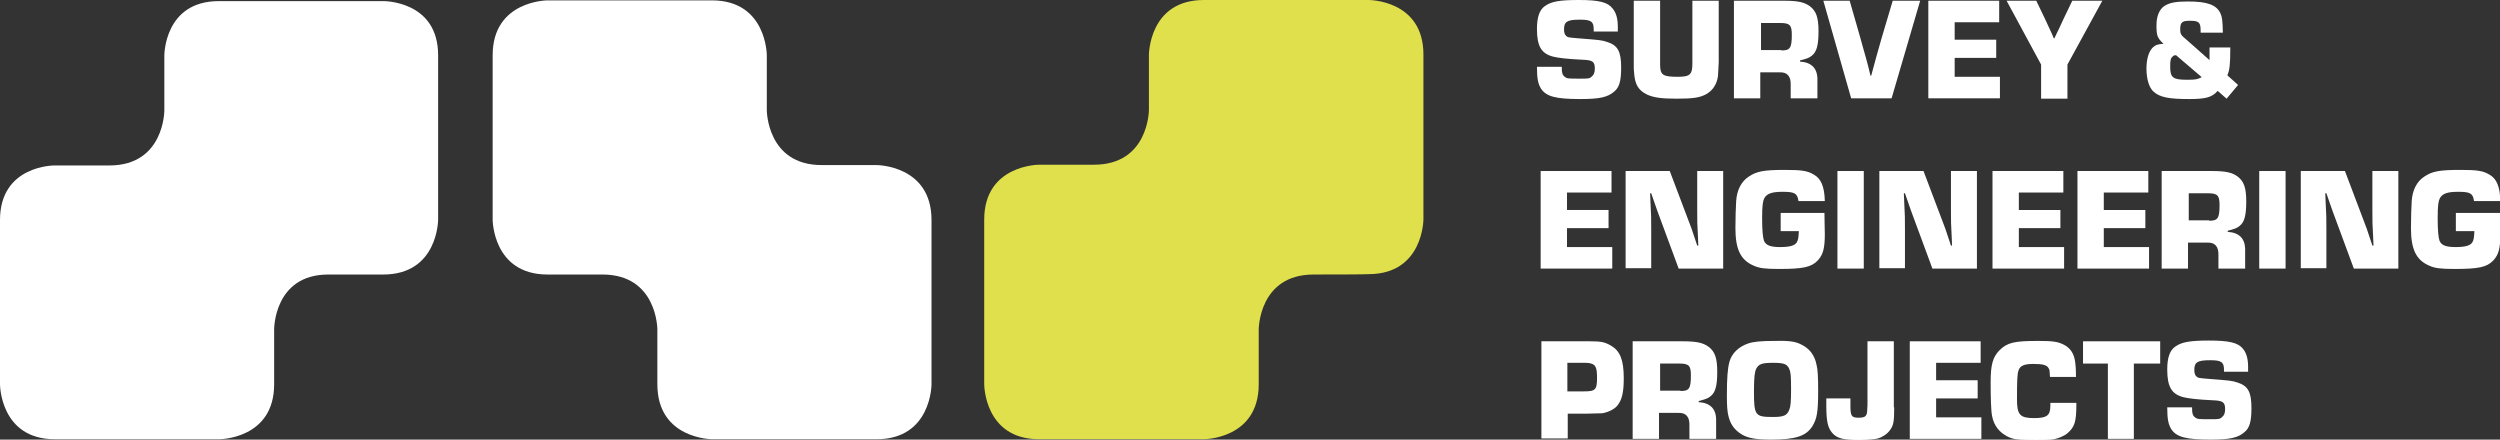 <?xml version="1.0" encoding="utf-8"?>
<!-- Generator: Adobe Illustrator 25.4.0, SVG Export Plug-In . SVG Version: 6.00 Build 0)  -->
<svg version="1.1" id="Layer_1" xmlns="http://www.w3.org/2000/svg" xmlns:xlink="http://www.w3.org/1999/xlink" x="0px" y="0px"
	 viewBox="0 0 673.9 118.5" style="enable-background:new 0 0 673.9 118.5;" xml:space="preserve">
<rect x="0" y="0" width="673.9" height="118.5" fill="#333333" stroke="none"/>
<style type="text/css">
	.st0{fill:#FFFFFF;}
	.st1{fill:#DFE04B;}
</style>
<g>
	<path class="st0" d="M429.6,8.4V7.9c0-2.1-0.7-2.6-3.7-2.6c-3.4,0-4.3,0.5-4.3,2.6c0,0.9,0.2,1.5,0.6,1.8c0.4,0.4,0.7,0.4,2.9,0.6
		c6.4,0.5,6.5,0.5,8.1,1c2.9,0.9,3.8,2.6,3.8,6.9c0,3.6-0.5,5.4-1.9,6.5c-1.7,1.5-3.9,2-9.1,2c-6.7,0-9.2-0.7-10.6-2.8
		c-0.8-1.3-1.1-2.7-1.1-5.9h6.7v0.5c0,1.1,0.2,1.8,0.8,2.2c0.6,0.5,0.9,0.5,4.1,0.5c2.3,0,2.6,0,3.2-0.6c0.5-0.4,0.8-1,0.8-2.1
		c0-1.9-0.6-2.3-3.3-2.4c-4.3-0.2-6.5-0.5-7.8-0.8c-3.3-0.8-4.5-2.8-4.5-7.5c0-3.2,0.7-5.2,2.2-6.2c1.7-1.2,3.9-1.6,9.1-1.6
		c5.5,0,7.8,0.6,9.1,2.3c1,1.2,1.4,2.8,1.4,5l0,1.2H429.6z"/>
	<path class="st0" d="M463.3,0.2v16.6c0,0.4-0.2,3.4-0.2,3.7c-0.3,2.2-1.4,3.9-3.2,4.9c-1.7,0.9-3.4,1.2-7.9,1.2
		c-4.2,0-6.2-0.3-8-1.1c-2.3-1.1-3.3-2.7-3.5-5.8c-0.1-0.8-0.1-1.1-0.1-2.5V0.2h7.1v17.2c0,2.8,0.7,3.3,4.7,3.3c3.4,0,4-0.6,4-3.7
		V0.2H463.3z"/>
	<path class="st0" d="M467.6,0.2h13.3c3.8,0,5.5,0.4,7,1.5c1.7,1.3,2.3,3.1,2.3,6.7c0,3.8-0.5,5.6-1.8,6.6c-0.7,0.6-1.3,0.8-3.2,1.3
		v0.3c3.2,0.2,4.8,1.9,4.7,5.1v4.8h-7.2V23c0.1-2.4-0.9-3.6-3-3.5h-5.2v7h-7.1V0.2z M480.2,13.6c2.3,0,2.8-0.6,2.8-4.2
		c0-2.6-0.5-3.2-3.1-3.2h-5.2v7.3H480.2z"/>
	<path class="st0" d="M517.6,0.2l-7.7,26.3h-10.9l-7.5-26.3h7.1l2.9,10.1c0.5,1.7,0.9,3.4,1.4,5c0.5,1.7,0.9,3.4,1.3,5.1h0.2
		c0.9-3.3,1.8-6.7,2.8-10.1l3-10.1H517.6z"/>
	<path class="st0" d="M526.9,10.7h11.2v4.9h-11.2v5.1h12.2v5.8h-19.3V0.2h19.1V6h-12V10.7z"/>
	<path class="st0" d="M557.3,17.4v9.2h-7.1v-9.2l-9.3-17.2h8l2.4,5l1.2,2.6c0.4,0.8,0.8,1.7,1.1,2.5h0.2c0.4-0.8,0.8-1.8,1.2-2.5
		l1.2-2.6l2.4-5h8.1L557.3,17.4z"/>
	<path class="st0" d="M601.2,12.7c0,4.9-0.2,6.2-0.8,7.6l2.9,2.6l-3.1,3.7l-2.4-2.1c-1.5,1.7-3.1,2.2-7.7,2.2c-5.6,0-7.9-0.5-9.6-2
		c-1.2-1.1-1.9-3.4-1.9-6.2c0-2.6,0.6-4.5,1.6-5.6c0.8-0.8,1.5-1,3-1.1c-1.7-1.6-1.9-2.2-1.9-5c0-2.5,0.8-4.4,2.3-5.3
		c1.4-0.8,3-1.1,6.2-1.1c5.2,0,7.6,0.9,8.7,3.1c0.5,1.1,0.6,1.8,0.7,5.3h-6V8.2c0-2.2-0.5-2.6-2.9-2.6c-2.1,0-2.6,0.4-2.6,2.3
		c0,1.3,0.2,1.6,1.8,2.9l6.1,5.4v-0.6v-1.2v-1.1v-0.5H601.2z M586.6,14.9c-0.5,0-0.6,0-0.9,0.3c-0.6,0.5-0.7,1-0.7,2.8
		c0,2.9,0.7,3.5,4.5,3.5c2.4,0,2.8-0.1,4-0.7L586.6,14.9z"/>
</g>
<g>
	<path class="st0" d="M422.4,56.6h11.2v4.9h-11.2v5.1h12.2v5.8h-19.3V46.1h19.1v5.8h-12V56.6z"/>
	<path class="st0" d="M464.5,72.4h-12l-4.1-11.1c-0.6-1.5-1.1-3.1-1.7-4.6l-1.6-4.6h-0.3l0.1,2.4c0.2,3.6,0.2,4.2,0.2,7.3v10.5h-6.9
		V46.1h11.9l4.2,11.1c0.6,1.5,1.1,3,1.7,4.5c0.5,1.5,1,3,1.5,4.5h0.3l-0.1-2.4c-0.2-3.5-0.2-4-0.2-7.1V46.1h7V72.4z"/>
	<path class="st0" d="M491.8,57.5c0,2.3,0.1,4.3,0.1,5.6c0,3.9-0.5,5.6-1.9,7.1c-1.7,1.8-3.9,2.3-10.4,2.3c-3.8,0-5.4-0.2-6.9-0.9
		c-3.5-1.5-4.9-4.4-4.9-10.1c0-2.2,0.1-6,0.2-7.3c0.2-3,1.4-5.3,3.4-6.6c2.1-1.4,4-1.8,9.6-1.8c4.6,0,6.2,0.2,8,1.3
		c1.9,1.1,2.8,3.2,2.9,7.1h-7.1c-0.3-2.1-1-2.5-4.3-2.5c-2.9,0-4.2,0.5-4.9,1.7c-0.4,0.8-0.6,1.9-0.6,5.4c0,3.4,0.2,5.2,0.5,6.1
		c0.5,1.2,1.7,1.7,4.3,1.7c2.7,0,3.9-0.4,4.5-1.2c0.4-0.7,0.5-1.1,0.6-3.1H480v-4.9H491.8z"/>
	<path class="st0" d="M502.4,72.4h-7.1V46.1h7.1V72.4z"/>
	<path class="st0" d="M532.9,72.4h-12l-4.1-11.1c-0.6-1.5-1.1-3.1-1.7-4.6l-1.6-4.6h-0.3l0.1,2.4c0.2,3.6,0.2,4.2,0.2,7.3v10.5h-6.9
		V46.1h11.9l4.2,11.1c0.6,1.5,1.1,3,1.7,4.5c0.5,1.5,1,3,1.5,4.5h0.3l-0.1-2.4c-0.2-3.5-0.2-4-0.2-7.1V46.1h7V72.4z"/>
	<path class="st0" d="M544.2,56.6h11.2v4.9h-11.2v5.1h12.2v5.8h-19.3V46.1h19.1v5.8h-12V56.6z"/>
	<path class="st0" d="M567.1,56.6h11.2v4.9h-11.2v5.1h12.2v5.8H560V46.1h19.1v5.8h-12V56.6z"/>
	<path class="st0" d="M582.9,46.1h13.3c3.8,0,5.5,0.4,7,1.5c1.7,1.3,2.3,3.1,2.3,6.7c0,3.8-0.5,5.6-1.8,6.6
		c-0.7,0.6-1.3,0.8-3.2,1.3v0.3c3.2,0.2,4.8,1.9,4.7,5.1v4.8h-7.2v-3.5c0.1-2.4-0.9-3.6-3-3.5h-5.2v7h-7.1V46.1z M595.5,59.5
		c2.3,0,2.8-0.6,2.8-4.2c0-2.6-0.5-3.2-3.1-3.2h-5.2v7.3H595.5z"/>
	<path class="st0" d="M616,72.4H609V46.1h7.1V72.4z"/>
	<path class="st0" d="M646.5,72.4h-12l-4.1-11.1c-0.6-1.5-1.1-3.1-1.7-4.6l-1.6-4.6h-0.3l0.1,2.4c0.2,3.6,0.2,4.2,0.2,7.3v10.5h-6.9
		V46.1h11.9l4.2,11.1c0.6,1.5,1.1,3,1.7,4.5c0.5,1.5,1,3,1.5,4.5h0.3l-0.1-2.4c-0.2-3.5-0.2-4-0.2-7.1V46.1h7V72.4z"/>
	<path class="st0" d="M673.9,57.5c0,2.3,0.1,4.3,0.1,5.6c0,3.9-0.5,5.6-1.9,7.1c-1.7,1.8-3.9,2.3-10.4,2.3c-3.8,0-5.4-0.2-6.9-0.9
		c-3.5-1.5-4.9-4.4-4.9-10.1c0-2.2,0.1-6,0.2-7.3c0.2-3,1.4-5.3,3.4-6.6c2.1-1.4,4-1.8,9.6-1.8c4.6,0,6.2,0.2,8,1.3
		c1.9,1.1,2.8,3.2,2.9,7.1h-7.1c-0.3-2.1-1-2.5-4.3-2.5c-2.9,0-4.2,0.5-4.9,1.7c-0.4,0.8-0.6,1.9-0.6,5.4c0,3.4,0.2,5.2,0.5,6.1
		c0.5,1.2,1.7,1.7,4.3,1.7c2.7,0,3.9-0.4,4.5-1.2c0.4-0.7,0.5-1.1,0.6-3.1H662v-4.9H673.9z"/>
</g>
<g>
	<path class="st0" d="M415.4,92h10.3h1.6h1.3c3,0,4,0.2,5.7,1.2c2.4,1.4,3.4,3.8,3.4,8.8c0,3.8-0.5,5.8-1.7,7.3
		c-0.8,1-2.4,1.8-4.1,2.1c-0.5,0-0.5,0-4,0.1l-1.1,0h-4.2v6.7h-7.1V92z M426.9,105.5c3.2,0,3.6-0.4,3.6-3.8c0-2.2-0.3-3.2-1.3-3.6
		c-0.6-0.2-0.8-0.3-2.2-0.3h-4.5v7.7H426.9z"/>
	<path class="st0" d="M440.3,92h13.3c3.8,0,5.5,0.4,7,1.5c1.7,1.3,2.3,3.1,2.3,6.7c0,3.8-0.5,5.6-1.8,6.6c-0.7,0.6-1.3,0.8-3.2,1.3
		v0.3c3.2,0.2,4.8,1.9,4.7,5.1v4.8h-7.2v-3.5c0.1-2.4-0.9-3.6-3-3.5h-5.2v7h-7.1V92z M453,105.4c2.3,0,2.8-0.6,2.8-4.2
		c0-2.6-0.5-3.2-3.1-3.2h-5.2v7.3H453z"/>
	<path class="st0" d="M485.2,92.7c2.5,1.1,4,3,4.5,5.8c0.3,1.2,0.4,3.2,0.4,6.8c0,5.7-0.3,7.5-1.5,9.5c-1.7,2.8-4.7,3.7-11.2,3.7
		c-4.1,0-6.2-0.4-7.9-1.4c-2.1-1.3-3.2-2.9-3.7-5.5c-0.2-1.1-0.3-2.4-0.3-5c0-4.8,0.2-7.3,0.7-9.1c0.6-2.2,2.4-4,5-4.9
		c1.4-0.5,3.6-0.7,6.9-0.7C481.9,91.8,483.7,92,485.2,92.7z M473.4,99.4c-0.4,0.9-0.6,2.2-0.6,6.1c0,6.5,0.3,6.9,5.1,6.9
		c2.9,0,3.8-0.4,4.4-1.9c0.4-1,0.5-2.2,0.5-5.7c0-3.6-0.1-4.5-0.5-5.4c-0.6-1.3-1.5-1.6-4.3-1.6C475,97.8,474.1,98.1,473.4,99.4z"/>
	<path class="st0" d="M510.6,109.8c0,4-0.2,4.8-1.1,6.1c-0.8,1.1-2,1.9-3.3,2.3c-0.8,0.2-2.6,0.4-5,0.4c-4.3,0-6-0.4-7.3-1.9
		c-1.2-1.4-1.6-3.1-1.6-7.5c0-0.6,0-1,0-1.8h6.5v0.6v1.3c0,2.9,0.3,3.3,2.3,3.3c1.1,0,1.7-0.2,2-0.8c0.2-0.5,0.2-0.5,0.3-2.6V92h7.1
		V109.8z"/>
	<path class="st0" d="M521.9,102.5h11.2v4.9h-11.2v5.1h12.2v5.8h-19.3V92h19.1v5.8h-12V102.5z"/>
	<path class="st0" d="M559.7,108.4v0.8c0,4.5-0.5,5.9-2.3,7.5c-0.9,0.8-2.4,1.4-3.7,1.7c-0.8,0.2-2.5,0.2-4.9,0.2
		c-4.8,0-6-0.1-7.6-0.9c-2.2-1.1-3.7-2.9-4.2-5.5c-0.3-1.3-0.4-5-0.4-9.3c0-4.6,0.6-6.7,2.4-8.5c2.1-2.1,4.1-2.5,10.4-2.5
		c3.9,0,5.2,0.2,6.7,0.9c1.9,0.9,3,2.4,3.3,4.9c0.1,0.9,0.2,1.6,0.2,3.9h-7c-0.1-1.7-0.1-1.9-0.4-2.4c-0.5-0.8-1.5-1.1-4.1-1.1
		c-2.5,0-3.6,0.5-4,1.8c-0.3,0.9-0.4,2.3-0.4,7.8c0,4.1,0.8,5,4.6,5c3.5,0,4.4-0.7,4.4-3.4c0-0.1,0-0.4,0-0.7H559.7z"/>
	<path class="st0" d="M575.3,118.3h-7.1V98h-6.7v-6h20.8v6h-7.1V118.3z"/>
	<path class="st0" d="M599.5,100.2v-0.5c0-2.1-0.7-2.6-3.7-2.6c-3.4,0-4.3,0.5-4.3,2.6c0,0.9,0.2,1.5,0.6,1.8
		c0.4,0.4,0.7,0.4,2.9,0.6c6.4,0.5,6.5,0.5,8.1,1c2.9,0.9,3.8,2.6,3.8,6.9c0,3.6-0.5,5.4-1.9,6.5c-1.7,1.5-3.9,2-9.1,2
		c-6.7,0-9.2-0.7-10.6-2.8c-0.8-1.3-1.1-2.7-1.1-5.9h6.7v0.5c0,1.1,0.2,1.8,0.8,2.2c0.6,0.5,0.9,0.5,4.1,0.5c2.3,0,2.6,0,3.2-0.6
		c0.5-0.4,0.8-1,0.8-2.1c0-1.9-0.6-2.3-3.3-2.4c-4.3-0.2-6.5-0.5-7.8-0.8c-3.3-0.8-4.5-2.8-4.5-7.5c0-3.2,0.7-5.2,2.2-6.2
		c1.7-1.2,3.9-1.6,9.1-1.6c5.5,0,7.8,0.6,9.1,2.2c1,1.2,1.4,2.8,1.4,5l0,1.2H599.5z"/>
</g>
<g>
	<path class="st1" d="M368.9,73.9c14.8,0,14.8-14.8,14.8-14.8s0-29.6,0-44.4S368.9,0,368.9,0s-29.6,0-44.4,0s-14.8,14.8-14.8,14.8
		v14.8c0,0,0,14.8-14.8,14.8s-14.8,0-14.8,0s-14.8,0-14.8,14.8s0,44.4,0,44.4s0,14.8,14.8,14.8s44.4,0,44.4,0s14.8,0,14.8-14.8
		s0-14.8,0-14.8s0-14.8,14.8-14.8S368.9,73.9,368.9,73.9z"/>
</g>
<path class="st0" d="M103.3,74c14.8,0,14.8-14.8,14.8-14.8s0-29.5,0-44.3S103.3,0.3,103.3,0.3s-29.5,0-44.3,0S44.3,15,44.3,15v14.8
	c0,0,0,14.8-14.8,14.8s-14.8,0-14.8,0S0,44.5,0,59.3s0,44.3,0,44.3s0,14.8,14.8,14.8s44.3,0,44.3,0s14.8,0,14.8-14.8s0-14.8,0-14.8
	S73.8,74,88.5,74S103.3,74,103.3,74z"/>
<path class="st0" d="M147.6,74c-14.8,0-14.8-14.8-14.8-14.8s0-29.5,0-44.3s14.8-14.8,14.8-14.8s29.5,0,44.3,0
	c14.8,0,14.8,14.8,14.8,14.8v14.8c0,0,0,14.8,14.8,14.8s14.8,0,14.8,0s14.8,0,14.8,14.8s0,44.3,0,44.3s0,14.8-14.8,14.8
	s-44.3,0-44.3,0s-14.8,0-14.8-14.8s0-14.8,0-14.8s0-14.8-14.8-14.8S147.6,74,147.6,74z"/>
</svg>
